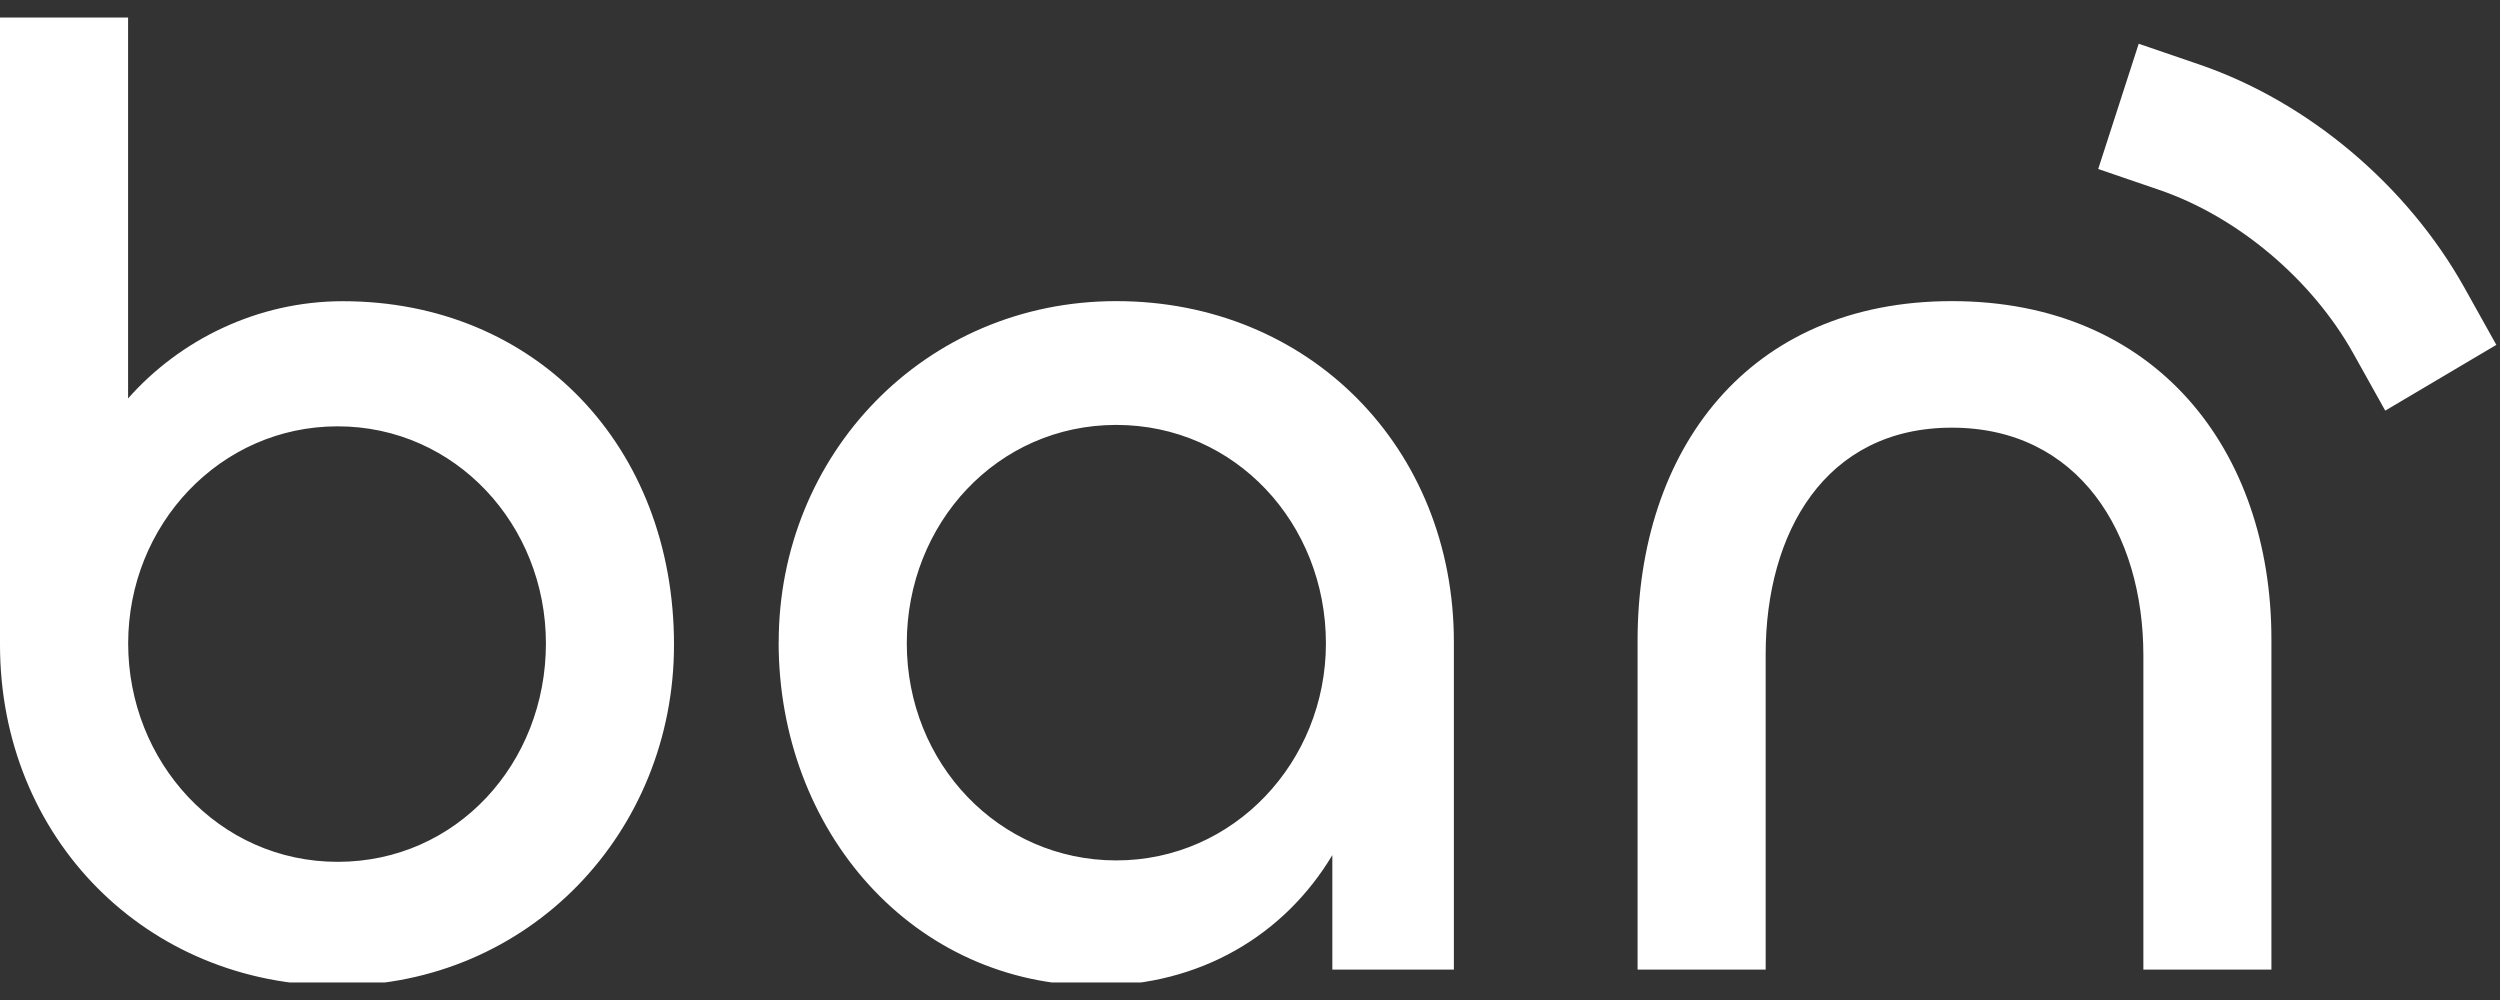 <svg width="60" height="24" viewBox="0 0 60 24" fill="none" xmlns="http://www.w3.org/2000/svg"><rect x="0" y="0" width="60" height="24" fill="#333333" stroke="none"/><g id="text/logo" clip-path="url(#clip0_2544_7317)"><path id="Union" fill-rule="evenodd" clip-rule="evenodd" d="M0 0.421V15.474C0 20.107 3.511 23.656 8.104 23.656C12.697 23.656 16.176 19.98 16.176 15.474C16.176 10.712 12.854 7.229 8.228 7.229C6.178 7.229 4.316 8.157 3.074 9.562V0.421H0ZM8.104 10.232C10.93 10.232 13.102 12.597 13.102 15.442C13.102 18.319 10.96 20.684 8.104 20.684C5.248 20.684 3.076 18.287 3.076 15.442C3.076 12.597 5.279 10.232 8.104 10.232ZM26.791 7.227C22.165 7.227 18.689 10.934 18.689 15.408L18.687 15.411C18.687 19.948 21.917 23.656 26.325 23.656C28.809 23.656 30.828 22.44 31.976 20.523V23.271H34.893V15.408C34.893 10.742 31.417 7.227 26.791 7.227ZM26.791 10.198C29.649 10.198 31.822 12.563 31.822 15.44C31.822 18.285 29.614 20.65 26.791 20.65C23.968 20.65 21.763 18.317 21.763 15.44C21.763 12.563 23.933 10.198 26.791 10.198ZM42.376 15.698V23.271H39.302V15.377C39.302 10.807 41.94 7.227 46.845 7.227C51.751 7.227 54.514 10.807 54.514 15.345V23.271H51.441V15.73C51.441 12.79 49.888 10.264 46.845 10.264C43.802 10.264 42.376 12.787 42.376 15.698ZM56.478 8.48L57.245 9.854L57.243 9.857L59.912 8.277L59.145 6.903C57.771 4.445 55.396 2.444 52.789 1.55L51.329 1.05L50.357 4.056L51.817 4.556C53.701 5.199 55.486 6.704 56.478 8.48Z" fill="#ffffff"/></g><defs><clipPath id="clip0_2544_7317"><rect width="60" height="23.158" fill="white" transform="translate(0 0.421)"/></clipPath></defs></svg>